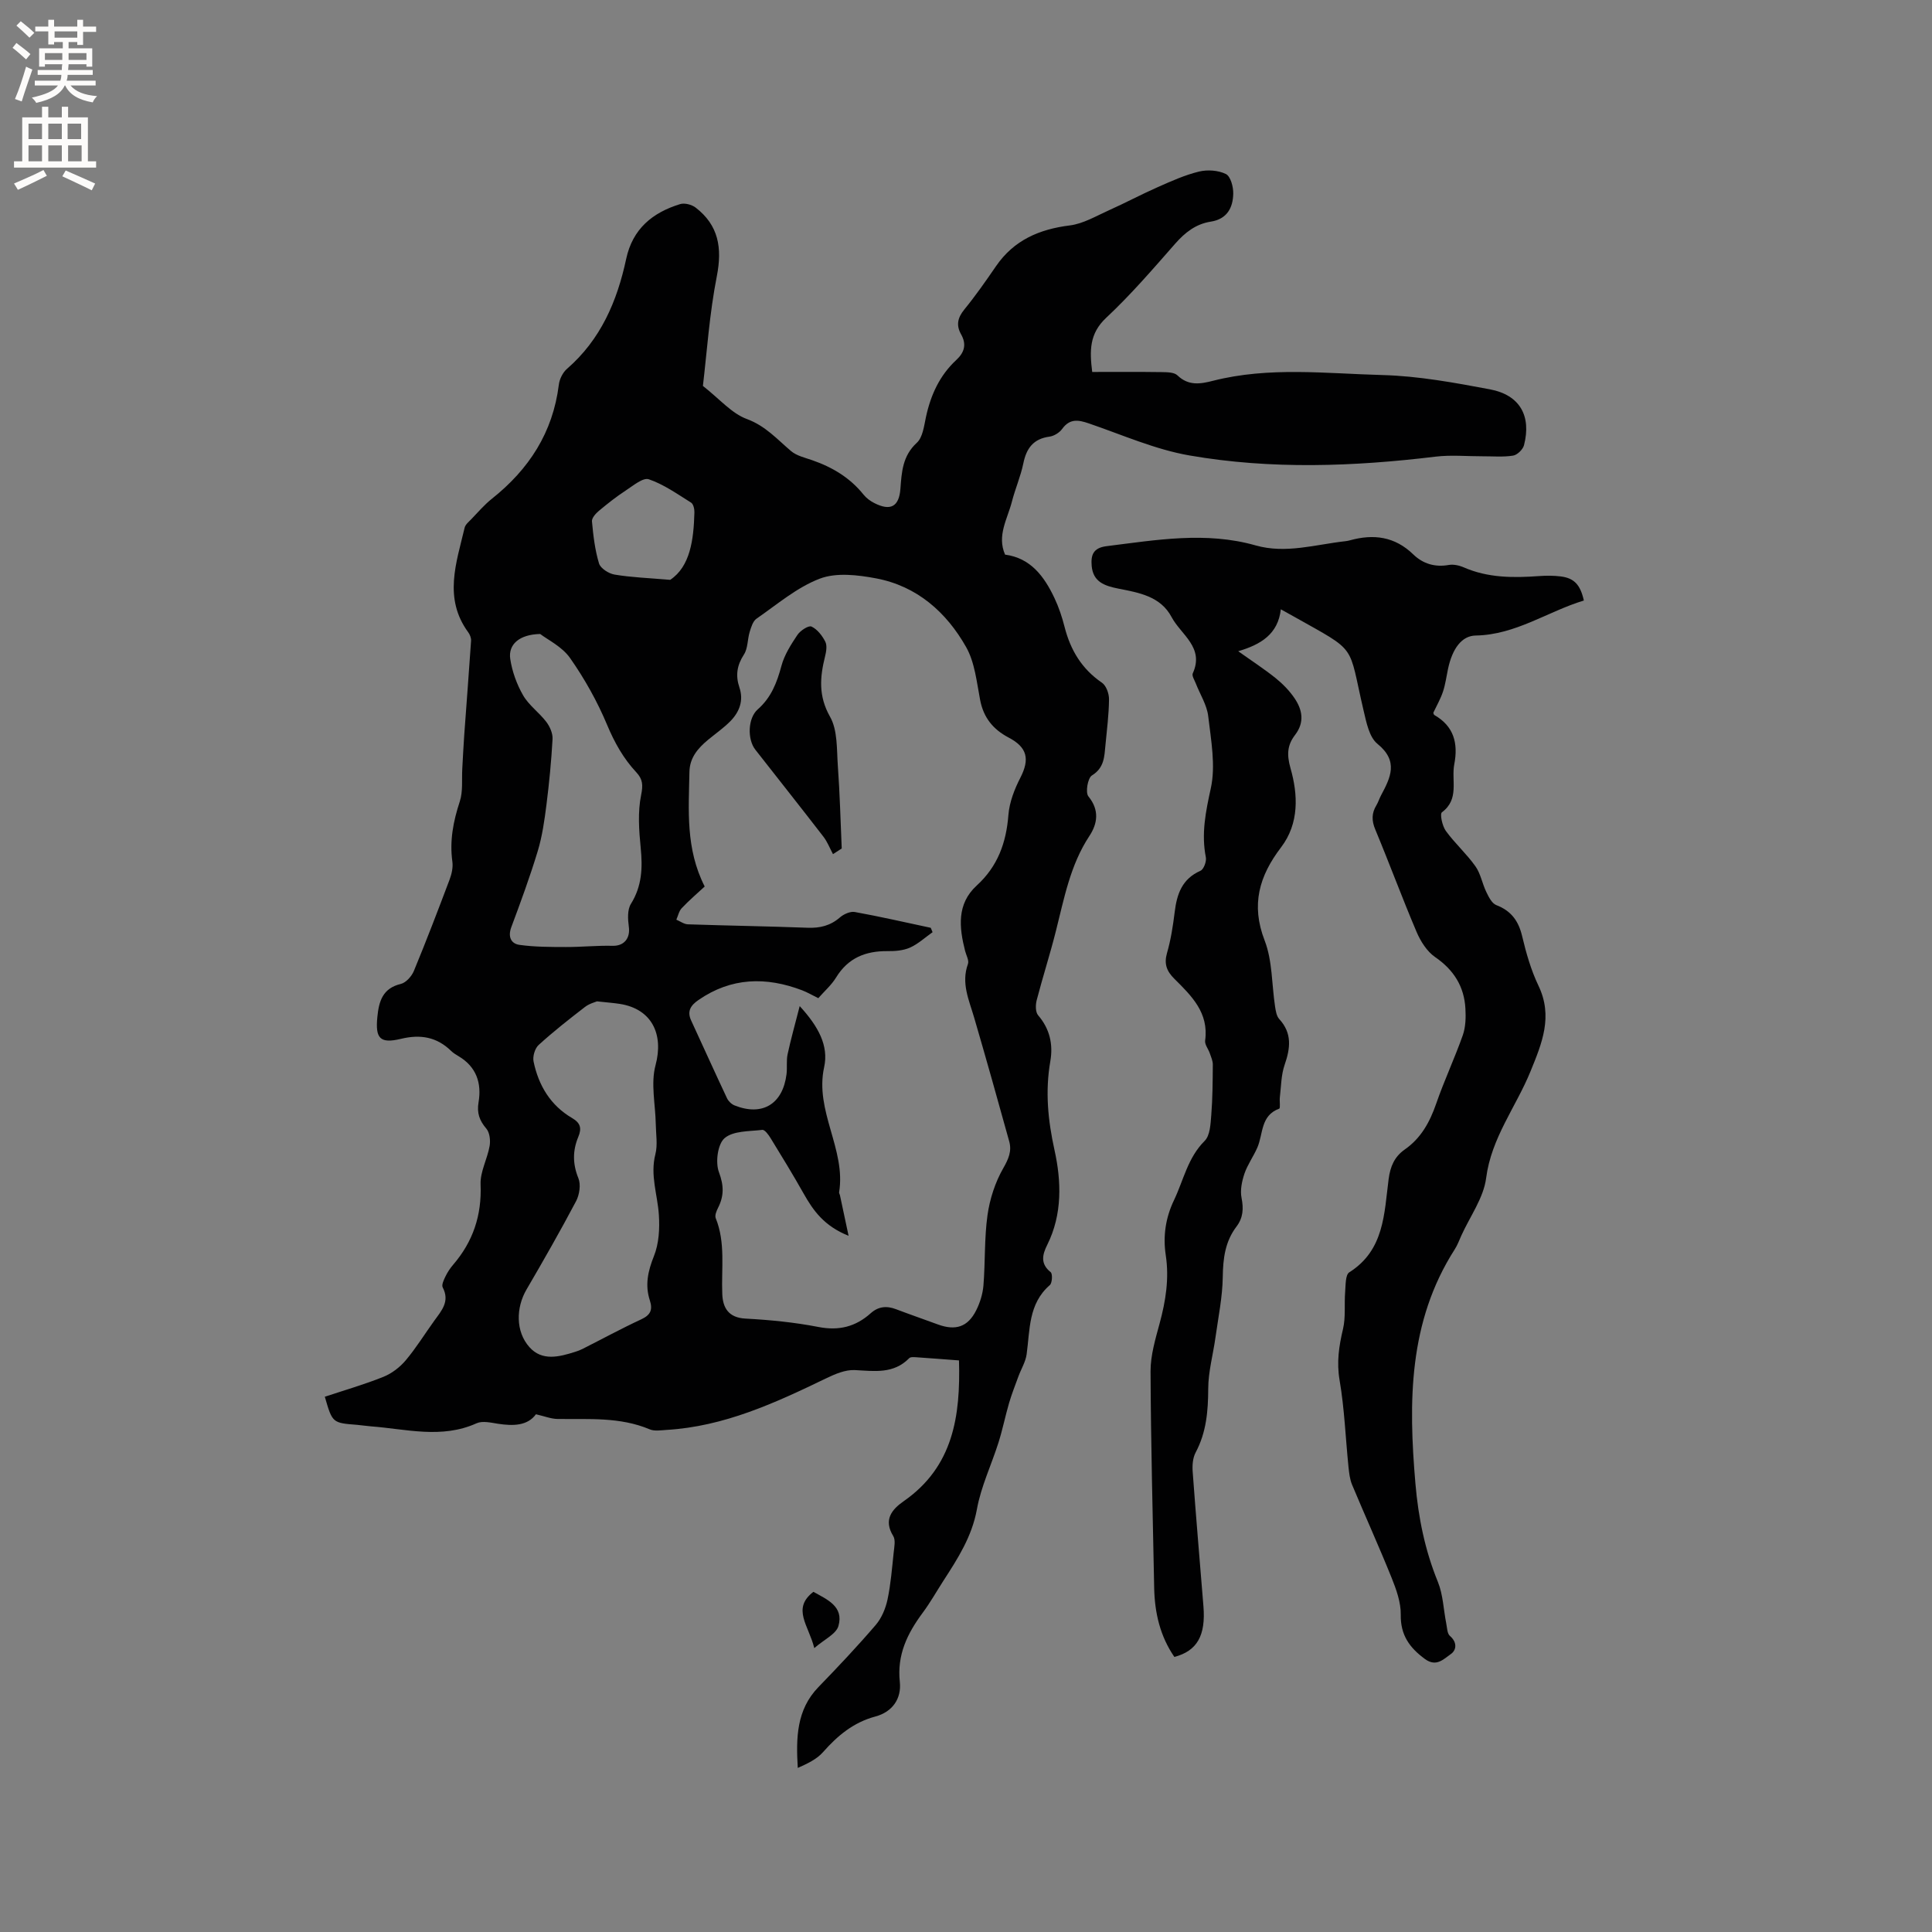 <svg enable-background="new 0 0 400 400" viewBox="0 0 400 400" xmlns="http://www.w3.org/2000/svg"><rect x="0" y="0" width="400" height="400" fill="#808080" stroke="none"/><g fill="#010102"><path d="m145.53 79.9c3.49 2.74 5.96 5.7 9.09 6.85 3.88 1.43 6.27 4.2 9.16 6.64 1.16.98 2.85 1.36 4.35 1.88 4.19 1.45 7.85 3.63 10.66 7.14.58.72 1.39 1.32 2.22 1.74 3.37 1.72 5.13.74 5.41-2.94.26-3.48.44-6.83 3.4-9.54 1.22-1.12 1.49-3.45 1.88-5.29.98-4.57 2.83-8.64 6.28-11.84 1.72-1.59 2.16-3.26 1.01-5.31-1.07-1.89-.73-3.44.66-5.15 2.34-2.87 4.47-5.92 6.57-8.98 3.7-5.38 8.94-7.64 15.28-8.43 2.78-.35 5.43-1.94 8.06-3.12 3.42-1.53 6.74-3.31 10.17-4.82 2.78-1.23 5.59-2.5 8.52-3.21 1.75-.42 3.98-.27 5.56.51.97.48 1.55 2.65 1.52 4.04-.05 2.95-1.29 5.3-4.66 5.82-3.07.48-5.31 2.23-7.35 4.55-4.62 5.26-9.2 10.59-14.3 15.36-3.52 3.29-3.43 6.86-2.89 11.21 4.86 0 9.61-.04 14.35.03 1.12.02 2.6.01 3.29.67 2.28 2.2 4.71 1.81 7.36 1.13 11.6-2.96 23.41-1.5 35.11-1.19 7.44.2 14.9 1.58 22.25 2.96 6.18 1.17 8.6 5.5 7.04 11.56-.23.89-1.39 2.02-2.26 2.16-2.05.33-4.19.13-6.29.14-3.25.01-6.53-.31-9.73.07-17.01 2.06-34.06 2.69-50.96-.24-7.11-1.23-13.93-4.27-20.83-6.63-2.2-.76-3.97-1.05-5.55 1.13-.56.78-1.68 1.47-2.62 1.6-3.35.45-4.78 2.41-5.42 5.54-.55 2.68-1.68 5.24-2.36 7.9-.92 3.6-3.15 7.04-1.42 10.99 5.29.7 8.1 4.5 10.22 8.98.9 1.9 1.58 3.94 2.1 5.99 1.22 4.79 3.56 8.7 7.74 11.55.88.6 1.47 2.26 1.46 3.42-.03 3.17-.44 6.34-.74 9.51-.23 2.37-.23 4.68-2.8 6.27-.87.53-1.38 3.53-.73 4.33 2.35 2.87 1.87 5.68.2 8.21-3.96 6.01-5.21 12.88-6.92 19.64-1.21 4.82-2.74 9.56-3.99 14.37-.25.97-.26 2.44.3 3.1 2.42 2.81 3.13 6.03 2.53 9.5-1.08 6.24-.51 12.19.87 18.44 1.41 6.37 1.65 13.25-1.5 19.57-1.01 2.02-1.5 3.92.7 5.68.42.34.33 2.24-.18 2.68-4.47 3.88-4.09 9.25-4.8 14.34-.22 1.56-1.13 3.02-1.69 4.54-.67 1.83-1.39 3.65-1.94 5.52-.79 2.71-1.34 5.49-2.19 8.18-1.46 4.62-3.62 9.1-4.47 13.82-1.03 5.67-3.95 10.19-6.93 14.8-1.44 2.23-2.74 4.55-4.32 6.67-3.16 4.27-5.32 8.68-4.71 14.3.36 3.41-1.49 6.19-5.08 7.15-4.5 1.2-7.82 3.96-10.83 7.38-1.3 1.47-3.24 2.38-5.22 3.26-.37-6.23-.28-12.03 4.28-16.74 4.06-4.19 8.06-8.43 11.86-12.86 1.22-1.42 2.04-3.4 2.44-5.26.68-3.2.93-6.5 1.28-9.76.12-1.14.42-2.56-.1-3.4-2.07-3.36-.28-5.5 2.18-7.21 10.27-7.16 11.76-17.62 11.44-29.14-3.1-.23-5.93-.46-8.76-.65-.52-.03-1.26-.11-1.54.18-3.25 3.32-7.21 2.68-11.27 2.47-1.97-.1-4.12.83-5.98 1.73-10.52 5.08-21.09 9.96-33.02 10.66-1.15.07-2.46.3-3.46-.12-6.18-2.61-12.67-2.06-19.11-2.15-1.33-.02-2.65-.56-4.45-.97-1.75 2.4-4.71 2.45-7.89 1.96-1.45-.23-3.18-.64-4.39-.1-7.25 3.28-14.58 1.19-21.89.64-.95-.07-1.89-.23-2.84-.31-5.13-.4-5.13-.39-6.7-5.82 4.03-1.34 8.16-2.53 12.13-4.12 1.73-.7 3.41-1.98 4.62-3.42 2.18-2.59 3.96-5.5 5.95-8.25 1.49-2.06 3.22-3.96 1.71-6.84-.28-.53.23-1.58.58-2.3.41-.85.95-1.67 1.57-2.39 4.12-4.79 5.95-10.23 5.69-16.63-.11-2.62 1.4-5.27 1.87-7.96.2-1.15.02-2.78-.68-3.6-1.43-1.68-1.99-3.24-1.61-5.47.67-3.95-.45-7.32-4.1-9.5-.54-.33-1.11-.66-1.56-1.1-2.98-2.91-6.35-3.5-10.41-2.52-4.37 1.05-5.33-.11-4.88-4.56.32-3.22 1.09-5.91 4.86-6.81 1.07-.26 2.24-1.58 2.7-2.69 2.59-6.26 5.01-12.59 7.4-18.93.43-1.15.73-2.5.57-3.68-.6-4.32.18-8.36 1.53-12.46.69-2.1.39-4.53.52-6.82.14-2.29.23-4.59.4-6.88.47-6.52.98-13.05 1.42-19.57.04-.58-.23-1.28-.58-1.76-5.18-7.06-2.47-14.39-.75-21.67.15-.64.83-1.2 1.34-1.72 1.4-1.45 2.72-3.01 4.29-4.26 7.68-6.1 12.64-13.72 13.87-23.62.14-1.16.81-2.52 1.68-3.28 6.98-6.05 10.39-14 12.26-22.75 1.33-6.24 5.46-9.61 11.17-11.36.93-.29 2.42.1 3.23.73 4.73 3.65 5.51 8.32 4.38 14.15-1.54 7.81-2.06 15.77-2.89 22.76zm30.16 175.96c-5.06-2.02-7.32-5.22-9.32-8.77-2.18-3.87-4.5-7.66-6.82-11.44-.43-.7-1.21-1.78-1.72-1.72-2.7.32-6.03.17-7.82 1.72-1.44 1.25-1.92 5.02-1.16 7.04 1.04 2.78 1.06 4.94-.2 7.41-.32.63-.69 1.55-.47 2.1 2.07 5.12 1.14 10.45 1.36 15.72.11 2.8 1.25 4.89 4.79 5.08 5.07.27 10.17.77 15.14 1.74 4.23.82 7.68-.06 10.78-2.83 1.59-1.43 3.31-1.6 5.27-.85 2.87 1.09 5.77 2.09 8.65 3.15 3.68 1.35 6.21.53 7.94-2.92.79-1.57 1.35-3.38 1.5-5.13.39-4.85.17-9.77.84-14.57.47-3.35 1.59-6.8 3.26-9.72 1.1-1.92 1.8-3.54 1.24-5.55-2.37-8.56-4.77-17.11-7.26-25.63-1.06-3.64-2.73-7.14-1.29-11.1.27-.73-.35-1.79-.58-2.69-1.25-4.88-1.76-9.75 2.39-13.55 4.37-3.99 6.12-8.87 6.57-14.63.21-2.64 1.26-5.34 2.49-7.73 1.94-3.8 1.45-6.25-2.45-8.29-3.21-1.69-5.19-4.12-5.89-7.76-.72-3.73-1.1-7.79-2.91-10.98-4.09-7.23-10.18-12.61-18.61-14.21-3.8-.72-8.25-1.25-11.67.05-4.74 1.8-8.84 5.34-13.11 8.29-.75.52-1.11 1.75-1.41 2.72-.48 1.55-.36 3.41-1.19 4.69-1.46 2.25-1.78 4.36-.94 6.84.91 2.7 0 5.07-1.89 6.99-1.41 1.42-3.08 2.58-4.63 3.86-2.09 1.74-3.78 3.7-3.83 6.63-.15 7.91-.82 15.89 3.16 23.72-1.54 1.43-3.23 2.87-4.75 4.48-.58.61-.76 1.58-1.12 2.39.79.33 1.58.93 2.38.96 8.26.28 16.52.4 24.78.71 2.57.1 4.73-.42 6.71-2.14.79-.68 2.14-1.29 3.08-1.12 5.27.95 10.49 2.16 15.72 3.27.13.3.26.6.38.91-1.55 1.09-2.98 2.43-4.67 3.19-1.4.62-3.11.75-4.68.73-4.53-.04-8.15 1.41-10.62 5.45-.97 1.58-2.43 2.85-3.69 4.29-1.27-.62-2.27-1.22-3.35-1.63-7.47-2.84-14.67-2.68-21.46 2.01-1.59 1.1-2.41 2.29-1.52 4.23 2.48 5.37 4.91 10.76 7.43 16.11.29.61.93 1.23 1.55 1.48 5.75 2.3 9.99-.25 10.77-6.45.17-1.36-.06-2.79.22-4.12.67-3.11 1.53-6.17 2.51-9.99 3.88 4.23 6.03 8.22 5.06 12.64-2 9.1 4.55 16.99 3.1 25.9-.03.19.12.4.17.61.52 2.48 1.06 4.99 1.79 8.41zm-52.1-48.54c-.36.16-1.58.46-2.49 1.17-3.27 2.52-6.53 5.08-9.58 7.86-.78.71-1.27 2.38-1.05 3.43 1.03 4.96 3.51 9.09 7.99 11.71 1.73 1.01 2.01 2.12 1.27 3.89-1.18 2.82-1.19 5.59.02 8.56.54 1.33.22 3.43-.49 4.77-3.26 6.17-6.73 12.24-10.25 18.27-2.18 3.72-2.3 8.69.61 11.94 2.63 2.94 6.16 2.01 9.47.96.5-.16 1.01-.34 1.48-.58 4.06-2.05 8.06-4.23 12.18-6.14 1.93-.9 2.43-1.96 1.79-3.94-1.03-3.14-.4-6.05.85-9.16 1.04-2.59 1.21-5.71 1.02-8.55-.27-4.17-1.84-8.2-.72-12.54.5-1.96.11-4.16.08-6.25-.07-4.07-1.07-8.39-.05-12.17 1.73-6.44-.77-11.65-7.37-12.7-1.28-.2-2.55-.29-4.76-.53zm-11.75-76.06c-4.33.09-6.64 2.17-6.2 5.16.39 2.6 1.35 5.26 2.67 7.55 1.19 2.06 3.32 3.55 4.79 5.48.74.97 1.36 2.38 1.3 3.55-.25 4.54-.69 9.07-1.26 13.59-.41 3.24-.87 6.52-1.81 9.63-1.61 5.32-3.53 10.54-5.47 15.74-.74 1.98-.06 3.41 1.66 3.66 3.17.45 6.43.44 9.65.45s6.44-.33 9.66-.25c2.36.06 3.7-1.54 3.36-3.97-.21-1.55-.32-3.51.44-4.72 2.29-3.68 2.43-7.47 2.02-11.59-.36-3.63-.63-7.43.09-10.95.42-2.07.33-3.26-.98-4.67-2.69-2.88-4.54-6.19-6.08-9.88-2.03-4.84-4.65-9.52-7.66-13.81-1.66-2.36-4.62-3.77-6.18-4.97zm26.92-11.21c4.13-2.76 4.86-8.26 5.01-13.97.02-.68-.21-1.72-.69-2.02-2.84-1.77-5.64-3.77-8.75-4.83-1.2-.41-3.25 1.33-4.77 2.32-1.94 1.27-3.78 2.72-5.56 4.21-.66.55-1.51 1.5-1.44 2.19.27 2.93.61 5.9 1.46 8.7.31 1.03 2.01 2.11 3.22 2.31 3.42.58 6.92.7 11.52 1.09z"/><path d="m327.92 124.33c-7.49 2.27-14.12 7.11-22.4 7.25-2.87.05-4.84 2.68-5.74 6.99-.33 1.55-.53 3.15-1.03 4.64s-1.3 2.88-2 4.36c.05.11.08.39.22.47 4.05 2.32 4.96 5.86 4.12 10.2-.64 3.34 1.11 7.22-2.55 9.93-.47.35.07 2.85.81 3.87 1.86 2.56 4.28 4.72 6.11 7.3 1.1 1.54 1.42 3.61 2.27 5.35.49 1.02 1.15 2.35 2.06 2.7 3.07 1.18 4.6 3.26 5.35 6.42.83 3.49 1.83 7.02 3.37 10.24 3.07 6.39.75 11.92-1.65 17.8-3 7.35-8.1 13.72-9.17 22.05-.53 4.12-3.34 7.94-5.13 11.9-.44.96-.8 1.98-1.37 2.86-9.62 15.02-9.59 31.64-8.14 48.52.6 7.01 1.97 13.78 4.65 20.34 1.08 2.66 1.16 5.73 1.73 8.6.18.89.19 2.09.76 2.58 1.55 1.33 1.37 2.95.17 3.77-1.44.99-2.97 2.75-5.34 1.01-3.2-2.35-5.08-4.96-5.01-9.19.04-2.53-.92-5.2-1.89-7.62-2.61-6.48-5.5-12.84-8.19-19.28-.47-1.13-.61-2.44-.74-3.68-.61-5.98-.83-12.03-1.84-17.94-.64-3.72-.14-7.05.7-10.59.59-2.47.24-5.15.45-7.72.11-1.4.04-3.52.85-4.04 7.27-4.58 7.22-12.17 8.15-19.29.34-2.62 1.2-4.64 3.34-6.14 3.36-2.34 5.18-5.66 6.5-9.47 1.66-4.8 3.83-9.41 5.52-14.2.59-1.69.64-3.66.54-5.48-.25-4.6-2.41-8.04-6.29-10.7-1.68-1.16-2.99-3.25-3.82-5.19-2.98-7.01-5.62-14.17-8.55-21.2-.78-1.86-.77-3.39.24-5.05.38-.63.59-1.36.94-2.01 1.97-3.7 3.7-7.09-.74-10.69-1.7-1.38-2.29-4.45-2.86-6.87-3.3-14.07-1.03-11.93-14.46-19.49-.74-.41-1.48-.82-2.68-1.49-.57 5.14-4.14 7.3-8.82 8.68 2.82 2.01 5.38 3.67 7.75 5.57 1.46 1.18 2.83 2.58 3.89 4.13 1.65 2.42 2.14 5.01.13 7.63-1.59 2.08-1.76 4.01-.95 6.87 1.57 5.49 1.83 11.44-1.95 16.4-4.52 5.93-6.27 11.87-3.4 19.29 1.63 4.21 1.46 9.11 2.16 13.68.14.9.3 1.97.87 2.59 2.69 2.94 2.3 6.03 1.11 9.47-.73 2.1-.72 4.46-.99 6.71-.1.81.15 2.26-.14 2.37-3.88 1.42-3.29 5.22-4.52 8.05-.8 1.84-2.03 3.52-2.67 5.4-.53 1.58-.92 3.44-.6 5.02.44 2.24.33 4.12-1.05 5.94-2.35 3.09-2.79 6.6-2.84 10.43-.06 4.18-.93 8.35-1.51 12.52-.49 3.54-1.49 7.08-1.5 10.62-.02 4.63-.38 9.02-2.6 13.19-.6 1.12-.72 2.66-.62 3.98.68 9.3 1.48 18.59 2.23 27.89.49 6.03-1.3 9.23-6.02 10.47-2.95-4.28-4.08-9.14-4.18-14.3-.29-14.94-.69-29.88-.75-44.83-.01-3.31 1-6.68 1.88-9.93 1.26-4.65 2-9.28 1.27-14.1-.6-3.95-.05-7.75 1.71-11.42 1.98-4.15 2.84-8.78 6.34-12.26 1.13-1.12 1.22-3.5 1.37-5.34.28-3.47.29-6.96.32-10.45.01-.78-.36-1.57-.62-2.34-.3-.89-1.08-1.82-.97-2.64.8-5.77-2.84-9.28-6.38-12.8-1.59-1.58-2.16-3.08-1.51-5.34.79-2.73 1.23-5.59 1.58-8.42.45-3.74 1.51-6.91 5.35-8.6.67-.3 1.27-1.92 1.11-2.77-.97-4.9-.04-9.44 1.02-14.28 1.04-4.73.05-9.98-.53-14.94-.27-2.34-1.7-4.54-2.58-6.81-.27-.69-.85-1.58-.62-2.07 2.45-5.38-2.44-7.99-4.38-11.64-2.3-4.34-6.8-5.07-11.06-5.91-2.79-.56-5.2-1.36-5.49-4.7-.19-2.24.3-3.73 3.07-4.08 10.3-1.28 20.55-3.09 30.87-.16 6.26 1.78 12.4-.19 18.58-.87.32-.03.63-.1.94-.18 4.9-1.36 9.3-.8 13.13 2.92 1.98 1.92 4.47 2.69 7.33 2.18.98-.17 2.16.08 3.1.49 5.04 2.21 10.29 2.19 15.62 1.81 1.47-.11 2.98-.11 4.45.07 2.78.34 4.08 1.7 4.81 4.99z"/><path d="m168.59 341.22c-1.15-4.68-4.73-8.18-.18-11.65 2.78 1.57 6.34 3 5.18 7.07-.48 1.68-2.95 2.79-5 4.58z"/><path d="m172.46 176.84c-.65-1.21-1.15-2.53-1.97-3.6-4.66-6.04-9.41-12.02-14.11-18.03-1.68-2.15-1.56-6.53.5-8.34 2.79-2.45 3.98-5.55 4.91-9.02.61-2.27 1.97-4.4 3.3-6.39.6-.9 2.31-2.02 2.92-1.74 1.2.56 2.23 1.89 2.86 3.14.41.81.19 2.09-.06 3.08-1.06 4.28-1.39 8.16 1.04 12.45 1.6 2.82 1.37 6.76 1.62 10.23.41 5.67.55 11.36.8 17.05-.61.39-1.21.78-1.81 1.17z"/></g><path d="m2.6 9.9.8-1c.9.7 1.9 1.4 2.9 2.3l-.9 1.1c-1.1-1-2-1.8-2.8-2.4zm.5 10.6c.9-2.1 1.6-4.3 2.3-6.7.4.2.8.4 1.3.6-.7 2.1-1.5 4.3-2.2 6.6zm.3-15.2.9-.9c1 .8 2 1.6 2.8 2.4l-1 1c-.9-.9-1.8-1.7-2.7-2.5zm12.6-1.2h1.2v1.4h2.7v1.1h-2.7v2.7h-1.2v-.6h-1.8v1.3h4.9v3.8h-1.2v-.5h-3.7c0 .4-.1.9-.1 1.2h5.1v1h-5.2c0 .5-.1.9-.2 1.2h6v1h-5.2c1.1 1.3 2.9 2 5.5 2.2-.4.4-.7.8-.9 1.3-2.9-.5-4.8-1.6-5.7-3.5h-.1c-.8 1.7-2.7 2.9-5.9 3.6-.2-.4-.6-.8-.9-1.1 2.8-.6 4.6-1.4 5.4-2.5h-4.8v-1h5.3c.1-.3.2-.7.2-1.2h-4.9v-1h5c0-.4 0-.8.1-1.2h-3.6v.5h-1.2v-3.8h4.9v-1.3h-1.8v.5h-1.2v-2.7h-2.7v-1h2.7v-1.4h1.2v1.4h4.8zm-6.7 8.3h3.6c0-.4 0-.9 0-1.4h-3.6zm1.9-4.6h4.8v-1.3h-4.7v1.3zm6.7 3.2h-3.7v1.4h3.7z" fill="#fcfbfa"/><path d="m8.7 22.1h1.3v2.2h2.8v-2.2h1.3v2.2h4.1v9.1h1.7v1.3h-17v-1.3h1.7v-9.1h4.1zm.3 13.1.7 1.2c-1.8.9-3.8 1.9-6 2.9-.2-.4-.5-.8-.8-1.3 2.3-1 4.4-1.9 6.1-2.8zm-3.1-6.4h2.8v-3.2h-2.8zm0 4.6h2.8v-3.3h-2.8zm4.1-4.6h2.8v-3.2h-2.8zm0 4.6h2.8v-3.3h-2.8zm3.6 1.9c2.1.9 4.1 1.8 6.1 2.7l-.7 1.4c-2.2-1.1-4.2-2-6.1-2.9zm3.2-9.7h-2.8v3.2h2.8zm-2.7 7.8h2.8v-3.3h-2.8z" fill="#fcfbfa"/></svg>